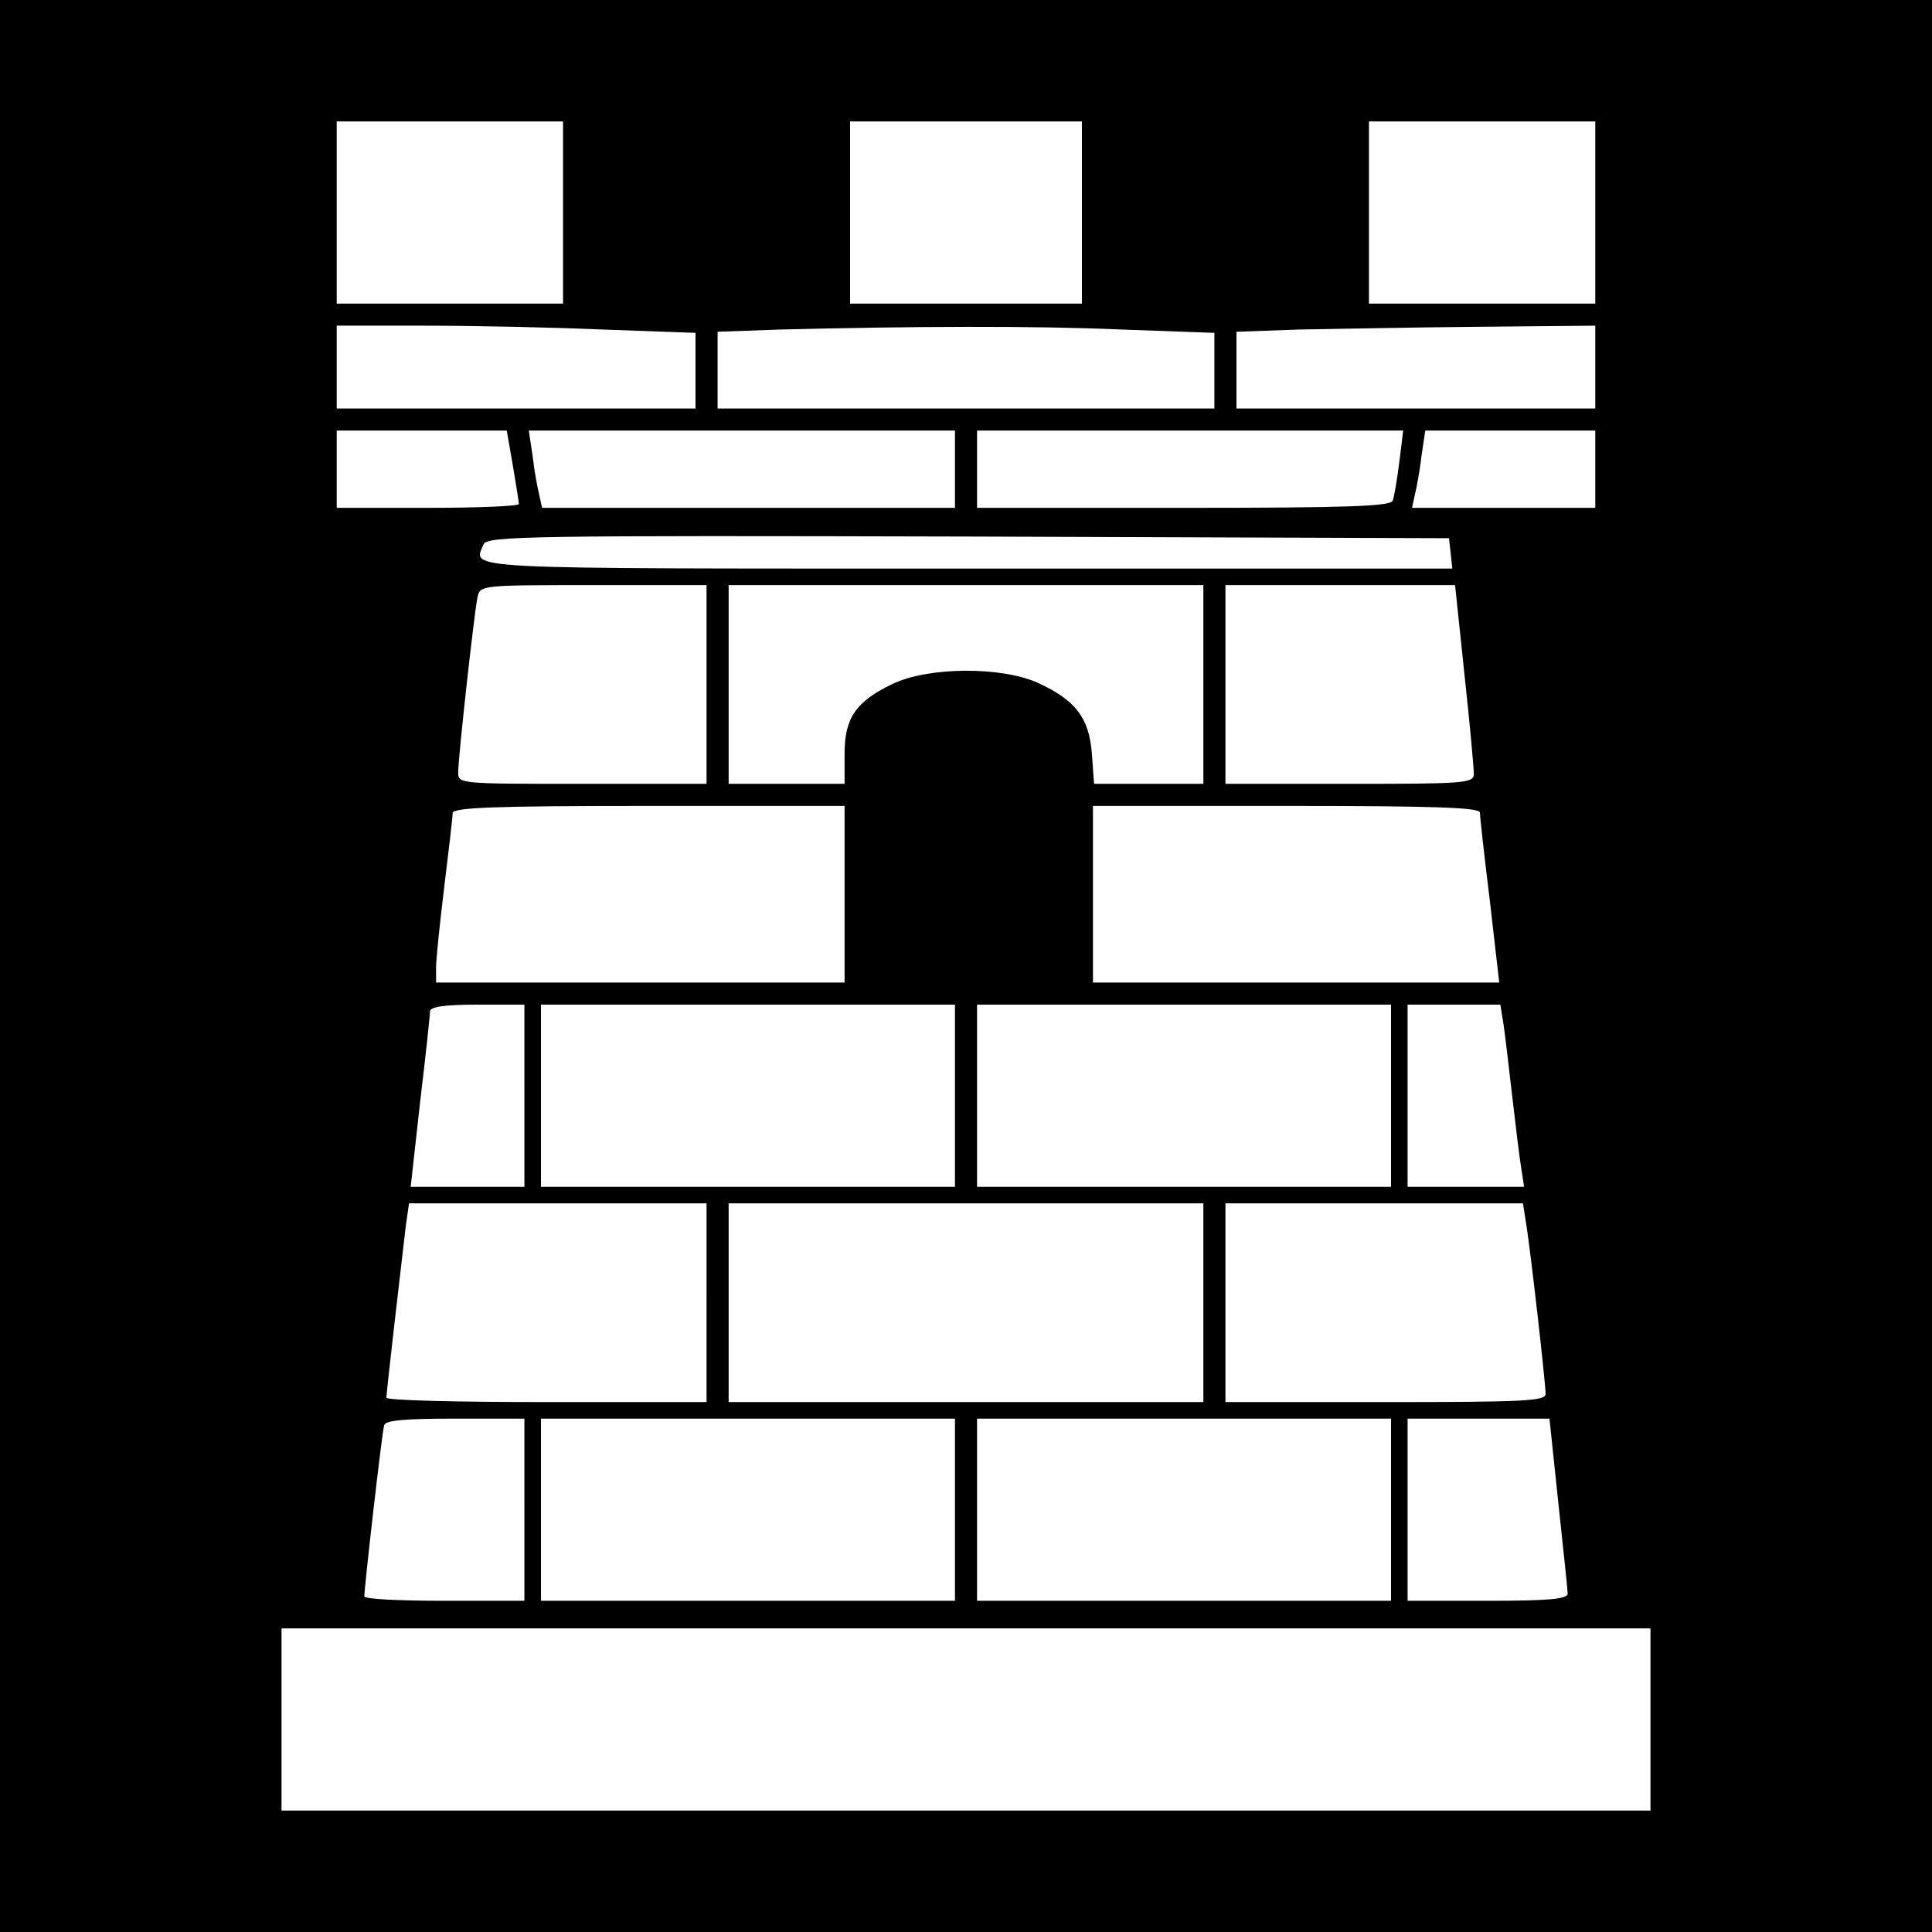 <?xml version="1.0" standalone="no"?>
<!DOCTYPE svg PUBLIC "-//W3C//DTD SVG 20010904//EN"
 "http://www.w3.org/TR/2001/REC-SVG-20010904/DTD/svg10.dtd">
<svg version="1.0" xmlns="http://www.w3.org/2000/svg"
 width="350pt" height="350pt" viewBox="0 0 350 350"
 preserveAspectRatio="xMidYMid meet">
<g transform="translate(0,350) scale(0.1,-0.1)"
fill="#000000" stroke="none">
<path d="M0 1750 l0 -1750 1750 0 1750 0 0 1750 0 1750 -1750 0 -1750 0 0
-1750z m1020 1365 l0 -165 -205 0 -205 0 0 165 0 165 205 0 205 0 0 -165z
m940 0 l0 -165 -210 0 -210 0 0 165 0 165 210 0 210 0 0 -165z m930 0 l0 -165
-205 0 -205 0 0 165 0 165 205 0 205 0 0 -165z m-1797 -212 l167 -6 0 -69 0
-68 -325 0 -325 0 0 75 0 75 158 0 c88 0 234 -3 325 -7z m940 0 l167 -6 0 -69
0 -68 -450 0 -450 0 0 70 0 69 113 4 c242 6 461 7 620 0z m857 -68 l0 -75
-325 0 -325 0 0 70 0 69 113 4 c61 1 208 4 325 5 l212 2 0 -75z m-1961 -178
c6 -35 11 -67 11 -70 0 -4 -74 -7 -165 -7 l-165 0 0 70 0 70 154 0 154 0 11
-63z m801 -7 l0 -70 -374 0 -374 0 -5 23 c-3 12 -9 43 -12 70 l-7 47 386 0
386 0 0 -70z m805 13 c-4 -31 -9 -62 -12 -70 -4 -10 -75 -13 -379 -13 l-374 0
0 70 0 70 386 0 386 0 -7 -57z m355 -13 l0 -70 -166 0 -166 0 5 23 c3 12 9 43
12 70 l7 47 154 0 154 0 0 -70z m-262 -152 l3 -28 -880 0 c-938 0 -893 -2
-875 44 6 15 89 16 878 14 l871 -3 3 -27z m-1348 -238 l0 -180 -225 0 c-220 0
-225 0 -225 20 0 28 29 289 35 318 5 22 6 22 210 22 l205 0 0 -180z m900 0 l0
-180 -99 0 -99 0 -4 55 c-5 65 -30 97 -98 128 -66 30 -199 29 -263 -2 -67 -32
-87 -62 -87 -127 l0 -54 -105 0 -105 0 0 180 0 180 430 0 430 0 0 -180z m473
18 c10 -90 17 -171 17 -180 0 -17 -17 -18 -225 -18 l-225 0 0 180 0 180 208 0
208 0 17 -162z m-1123 -398 l0 -160 -370 0 -370 0 0 28 c0 15 7 81 15 147 8
65 15 125 15 132 0 10 72 13 355 13 l355 0 0 -160z m1151 148 c0 -7 8 -79 18
-160 l17 -148 -368 0 -368 0 0 160 0 160 350 0 c273 0 350 -3 351 -12z m-1731
-513 l0 -165 -103 0 -103 0 17 153 c10 83 18 158 18 165 1 8 25 12 86 12 l85
0 0 -165z m780 0 l0 -165 -375 0 -375 0 0 165 0 165 375 0 375 0 0 -165z m790
0 l0 -165 -375 0 -375 0 0 165 0 165 375 0 375 0 0 -165z m204 128 c3 -21 10
-81 16 -133 6 -52 13 -110 16 -127 l5 -33 -106 0 -105 0 0 165 0 165 84 0 84
0 6 -37z m-1444 -503 l0 -180 -290 0 c-159 0 -290 3 -290 8 0 10 29 260 35
310 l6 42 270 0 269 0 0 -180z m900 0 l0 -180 -430 0 -430 0 0 180 0 180 430
0 430 0 0 -180z m584 148 c8 -46 36 -294 36 -313 0 -13 -35 -15 -290 -15
l-290 0 0 180 0 180 270 0 269 0 5 -32z m-1814 -523 l0 -165 -145 0 c-80 0
-145 3 -145 8 0 16 32 298 36 310 2 9 37 12 129 12 l125 0 0 -165z m780 0 l0
-165 -375 0 -375 0 0 165 0 165 375 0 375 0 0 -165z m790 0 l0 -165 -375 0
-375 0 0 165 0 165 375 0 375 0 0 -165z m303 13 c9 -84 17 -159 17 -165 0 -10
-36 -13 -145 -13 l-145 0 0 165 0 165 128 0 129 0 16 -152z m167 -393 l0 -165
-1240 0 -1240 0 0 165 0 165 1240 0 1240 0 0 -165z"/>
</g>
</svg>
